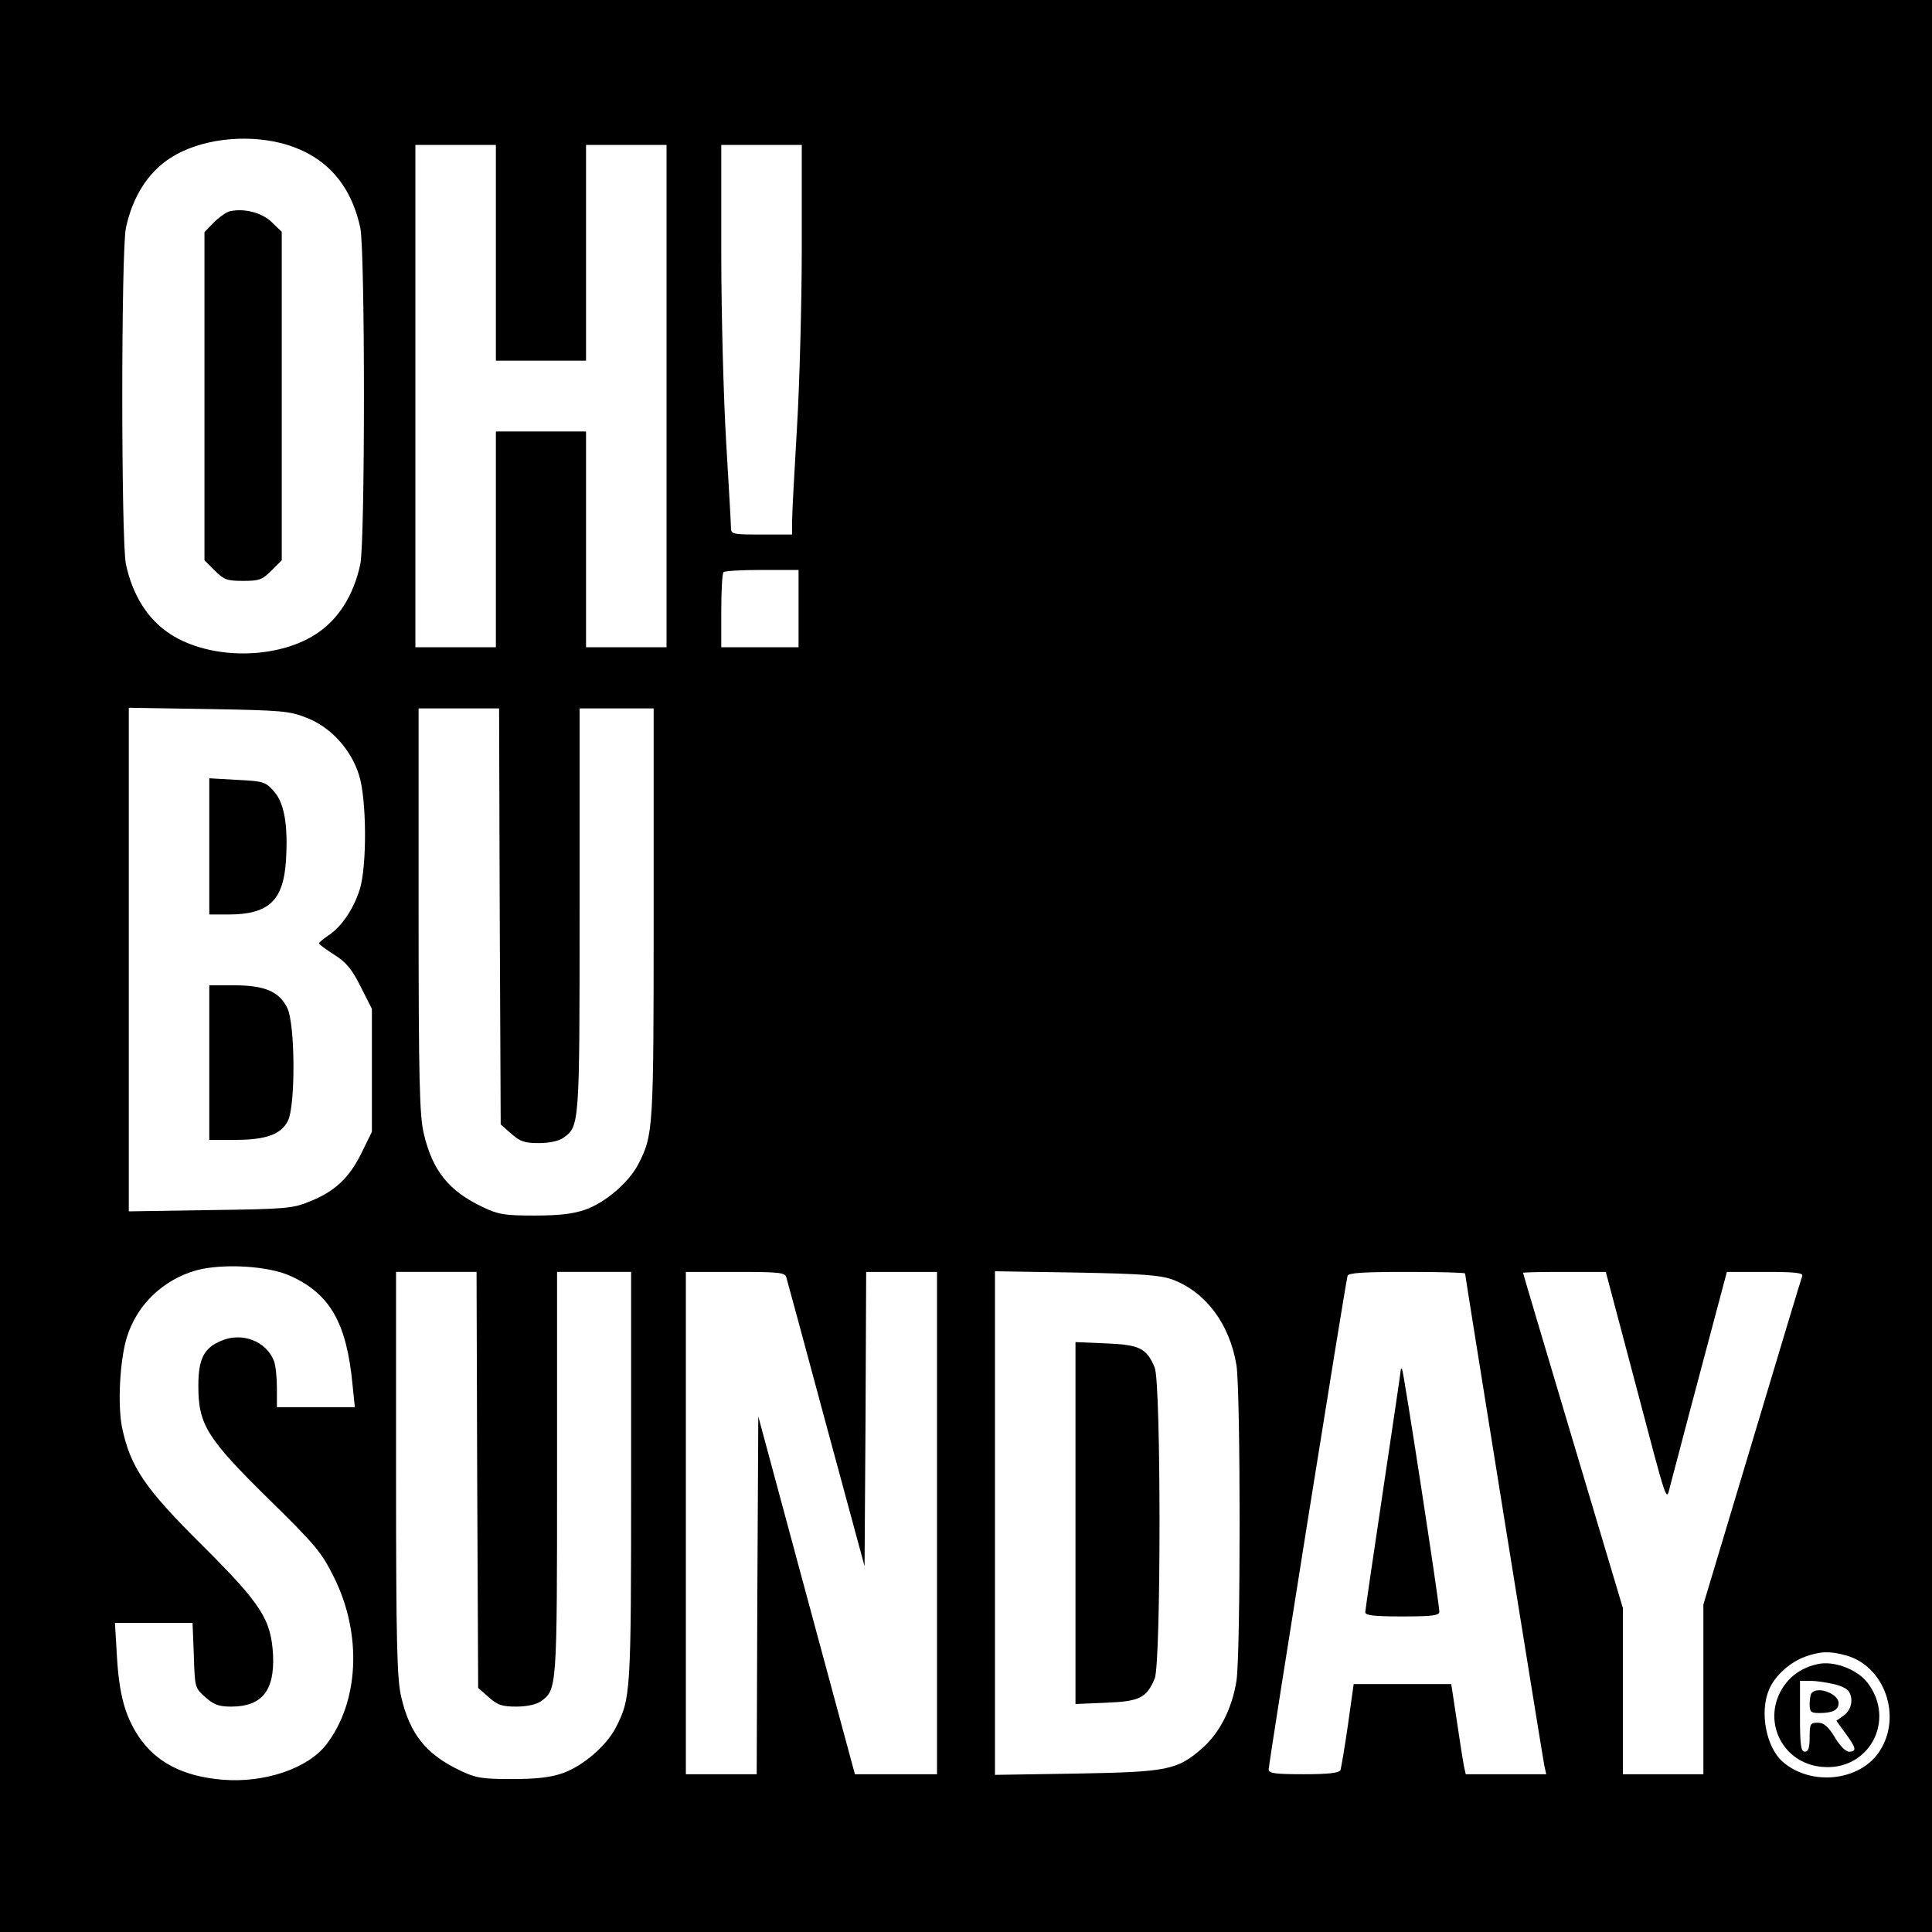 <?xml version="1.0" standalone="no"?>
<!DOCTYPE svg PUBLIC "-//W3C//DTD SVG 20010904//EN"
 "http://www.w3.org/TR/2001/REC-SVG-20010904/DTD/svg10.dtd">
<svg version="1.0" xmlns="http://www.w3.org/2000/svg"
 width="600pt" height="600pt" viewBox="0 0 600 600"
 preserveAspectRatio="xMidYMid meet">
<g transform="translate(0,600) scale(0.1,-0.1)"
fill="#000000" stroke="none">
<path d="M0 3000 l0 -3000 3000 0 3000 0 0 3000 0 3000 -3000 0 -3000 0 0
-3000z m875 2555 c132 -35 214 -123 244 -263 15 -73 15 -971 0 -1044 -21 -98
-69 -173 -139 -218 -123 -79 -327 -79 -450 0 -70 45 -118 120 -139 218 -15 73
-15 971 0 1044 21 98 69 173 139 218 89 57 228 75 345 45z m665 -340 l0 -335
140 0 140 0 0 335 0 335 125 0 125 0 0 -780 0 -780 -125 0 -125 0 0 335 0 335
-140 0 -140 0 0 -335 0 -335 -125 0 -125 0 0 780 0 780 125 0 125 0 0 -335z
m950 18 c0 -175 -7 -428 -15 -563 -8 -135 -15 -264 -15 -287 l0 -43 -95 0
c-92 0 -95 1 -95 23 0 12 -7 132 -15 267 -8 135 -15 397 -15 583 l0 337 125 0
125 0 0 -317z m-10 -1123 l0 -120 -120 0 -120 0 0 113 c0 63 3 117 7 120 3 4
57 7 120 7 l113 0 0 -120z m-1528 -339 c75 -29 138 -98 163 -178 24 -75 25
-284 2 -356 -19 -60 -57 -116 -97 -142 -16 -11 -30 -22 -29 -25 0 -3 21 -18
47 -35 37 -23 55 -45 82 -99 l35 -69 0 -191 0 -191 -33 -67 c-38 -77 -83 -119
-162 -150 -50 -21 -76 -23 -307 -26 l-253 -4 0 782 0 782 248 -4 c228 -4 251
-6 304 -27z m600 -617 l3 -646 33 -29 c27 -24 41 -29 85 -29 32 0 61 6 76 16
51 36 51 37 51 709 l0 625 115 0 115 0 0 -637 c0 -676 -1 -687 -48 -779 -29
-56 -102 -119 -165 -141 -38 -13 -81 -18 -157 -18 -92 0 -112 3 -160 26 -106
50 -157 113 -184 229 -13 55 -16 165 -16 693 l0 627 125 0 125 0 2 -646z
m-649 -1117 c123 -56 174 -147 192 -339 l7 -68 -121 0 -121 0 0 59 c0 33 -4
71 -9 84 -24 62 -99 91 -164 63 -54 -22 -71 -57 -71 -140 0 -120 26 -162 218
-351 149 -146 166 -168 204 -245 87 -176 77 -385 -24 -517 -57 -75 -193 -121
-323 -110 -122 10 -207 54 -261 135 -42 64 -60 130 -67 250 l-6 102 121 0 120
0 4 -101 c3 -99 3 -101 36 -130 26 -23 41 -29 80 -29 95 0 135 49 130 160 -6
111 -36 158 -223 344 -176 175 -220 240 -246 363 -14 71 -7 208 15 280 31 101
113 179 216 208 82 22 224 14 293 -18z m579 -633 l3 -646 33 -29 c27 -24 41
-29 85 -29 32 0 61 6 76 16 51 36 51 37 51 709 l0 625 115 0 115 0 0 -637 c0
-676 -1 -687 -48 -779 -29 -56 -102 -119 -165 -141 -38 -13 -81 -18 -157 -18
-92 0 -112 3 -160 26 -106 50 -157 113 -184 229 -13 55 -16 165 -16 693 l0
627 125 0 125 0 2 -646z m960 629 c3 -10 59 -216 124 -458 l119 -439 3 457 2
457 110 0 110 0 0 -780 0 -780 -127 0 -128 0 -150 555 -150 556 -3 -556 -2
-555 -110 0 -110 0 0 780 0 780 154 0 c138 0 154 -2 158 -17z m1200 -7 c103
-39 177 -138 198 -266 13 -85 13 -895 0 -980 -14 -87 -52 -161 -106 -209 -78
-68 -106 -74 -391 -79 l-253 -4 0 782 0 782 253 -4 c208 -4 260 -8 299 -22z
m908 19 c0 -7 240 -1498 246 -1528 l6 -27 -125 0 -125 0 -6 27 c-3 16 -13 79
-22 141 l-17 112 -151 0 -152 0 -18 -128 c-10 -70 -21 -133 -23 -139 -4 -9
-36 -13 -114 -13 -91 0 -109 3 -109 15 0 19 239 1515 245 1533 3 9 49 12 185
12 99 0 180 -2 180 -5z m525 -327 c107 -405 99 -382 112 -332 6 21 47 180 93
352 l83 312 120 0 c93 0 118 -3 114 -13 -3 -7 -73 -240 -156 -517 l-151 -503
0 -264 0 -263 -125 0 -125 0 0 258 0 258 -155 519 c-85 285 -155 520 -155 522
0 2 58 3 128 3 l129 0 88 -332z m658 -859 c120 -33 175 -190 104 -298 -61 -93
-213 -109 -301 -32 -51 45 -72 154 -42 224 18 43 65 85 112 102 47 17 77 18
127 4z"/>
<path d="M714 5344 c-12 -3 -34 -19 -50 -35 l-29 -30 0 -509 0 -510 32 -32
c29 -29 39 -32 88 -32 49 0 59 3 88 32 l32 32 0 510 0 510 -30 29 c-30 30 -85
45 -131 35z"/>
<path d="M650 3371 l0 -211 60 0 c124 0 170 43 178 166 7 112 -5 180 -37 216
-26 30 -33 32 -114 36 l-87 5 0 -212z"/>
<path d="M650 2700 l0 -240 80 0 c96 0 143 17 164 59 24 46 23 302 -2 351 -25
51 -71 70 -164 70 l-78 0 0 -240z"/>
<path d="M3340 1270 l0 -562 94 4 c105 4 127 15 152 75 20 47 20 919 0 966
-25 60 -47 71 -152 75 l-94 4 0 -562z"/>
<path d="M4350 1744 c0 -5 -25 -173 -55 -374 -30 -201 -55 -370 -55 -377 0
-10 29 -13 115 -13 95 0 115 3 115 15 0 25 -111 749 -116 754 -2 2 -4 0 -4 -5z"/>
<path d="M5645 832 c-50 -11 -87 -37 -112 -79 -60 -103 5 -229 124 -240 147
-15 233 145 142 262 -33 42 -105 68 -154 57z m49 -62 c21 -4 43 -15 47 -22 16
-24 9 -57 -14 -75 l-24 -17 29 -40 c33 -45 35 -56 10 -56 -10 0 -29 19 -44 45
-21 34 -34 45 -53 45 -23 0 -25 -4 -25 -45 0 -33 -4 -45 -15 -45 -12 0 -15 19
-15 110 l0 110 33 0 c17 0 50 -5 71 -10z"/>
<path d="M5627 743 c-4 -3 -7 -19 -7 -35 0 -24 4 -28 29 -28 42 0 61 9 61 31
0 28 -63 53 -83 32z"/>
</g>
</svg>
